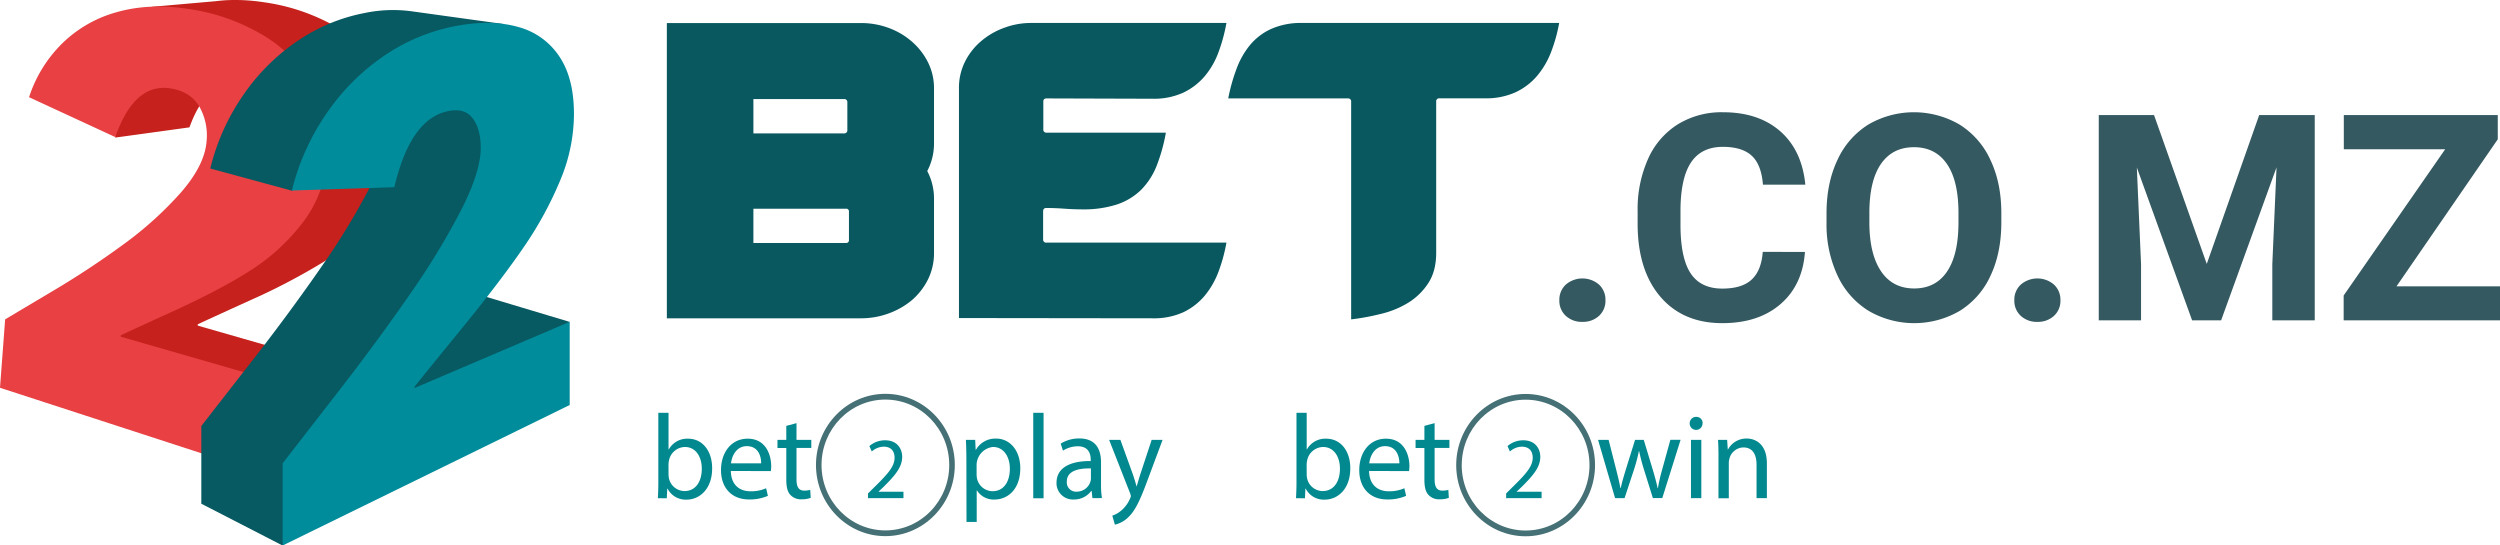 <?xml version="1.0" encoding="UTF-8"?>
<svg xmlns="http://www.w3.org/2000/svg" width="1108.31" height="241.83">
  <defs>
    <style>.cls-7{fill-rule:evenodd}.cls-6{fill:#02898f}.cls-7{fill:#457075}</style>
  </defs>
  <g id="Слой_2" data-name="Слой 2">
    <g id="Слой_1-2" data-name="Слой 1">
      <g id="Слой_2-2" data-name="Слой 2">
        <g id="Слой_1-2-2" data-name="Слой 1-2">
          <g id="Слой_2-2-2" data-name="Слой 2-2">
            <g id="Слой_1-2-2-2" data-name="Слой 1-2-2">
              <g id="_.et" data-name=".et">
                <path d="M295.63 141.13V10.22h86.14a35 35 0 0112.06 2.11 32.55 32.55 0 0110.31 6 29.66 29.66 0 017.2 9.18 25.53 25.53 0 012.73 11.8v24.18a26.16 26.16 0 01-3 12.34 26.11 26.11 0 013 12.34v23.92a26.16 26.16 0 01-2.73 11.9 29.37 29.37 0 01-7.2 9.18 34.16 34.16 0 01-10.31 5.83 35.44 35.44 0 01-12.06 2.11zm78.46-97.2H334v15.2h40.14a1.35 1.35 0 001.51-1.13 2.28 2.28 0 000-.37V45.45a1.35 1.35 0 00-1.13-1.53 1 1 0 00-.43 0zm.91 48.6h-41v15.19h41a1.22 1.22 0 001.36-1 1.93 1.93 0 000-.34V93.89a1.2 1.2 0 00-1-1.36 1 1 0 00-.34 0zM462.53 45v12.3a1.33 1.33 0 001.13 1.51h53.2a77.15 77.15 0 01-4.08 14.67 31.61 31.61 0 01-6.9 10.68 27.89 27.89 0 01-10.67 6.47 47.87 47.87 0 01-15.45 2.19c-2.63 0-5.28-.11-8-.31s-5.33-.3-7.95-.3c-.91 0-1.37.51-1.37 1.52v12.31a1.34 1.34 0 001.13 1.52 1.27 1.27 0 00.39 0h79.75a73 73 0 01-3.49 12.8 36.88 36.88 0 01-6.13 10.72 28.23 28.23 0 01-9.46 7.33 31.46 31.46 0 01-13.63 2.7l-85.87-.11V39.26a25.87 25.87 0 012.72-12 28.83 28.83 0 017.2-9.1 33.18 33.18 0 0110.22-5.87 34.13 34.13 0 0112-2.11h86.44a75.79 75.79 0 01-3.49 12.89 35.58 35.58 0 01-6.13 10.71 28.62 28.62 0 01-9.46 7.27A31.34 31.34 0 01511 43.78l-47-.15c-1 0-1.47.46-1.47 1.37zm136.47.13a1.33 1.33 0 00-1.14-1.5 1.09 1.09 0 00-.36 0h-53a81.15 81.15 0 013.64-13 36.55 36.55 0 016-10.64 26.4 26.4 0 019.46-7.19 32.44 32.44 0 0113.71-2.62h113.91A70.69 70.69 0 01687.66 23a36.93 36.93 0 01-6.21 10.62 28.11 28.11 0 01-9.54 7.27 31.48 31.48 0 01-13.56 2.7h-20.14a1.32 1.32 0 00-1.51 1.1 1.21 1.21 0 000 .38v67c0 5.32-1.14 9.75-3.42 13.32a28.34 28.34 0 01-8.82 8.72 41.44 41.44 0 01-12.09 5 104.46 104.46 0 01-13.37 2.48z" fill="#095860"></path>
                <path d="M110.55 133.29a281.07 281.07 0 0034.23-18 88.17 88.17 0 0022.91-21 52.68 52.68 0 0010.63-28.72c.82-11.77-1.48-22.33-6.86-31.59a60.53 60.53 0 00-22.52-22.13A89.06 89.06 0 00117 1a82.66 82.66 0 00-16.18-.93c-1.69.08-3.35.24-5 .44L67.54 3 50 27.21l.18 5.71a66.82 66.82 0 00-2.68 6.7L50.43 41l.64 20L84 56.46c5.67-16 15.15-22.56 26-20.6 5.63 1 9.72 3.66 12.21 7.93a25.46 25.46 0 013.16 15c-.51 7-4.34 14.63-11.43 22.66a157.4 157.4 0 01-25.28 22.68q-14.5 10.58-29.92 19.71L37 136.77l-2.25 29.91 130.73 42.39 2.92-41.54-80.74-23.18v-.56c1.77-.88 9.34-4.34 22.89-10.5z" fill-rule="evenodd" fill="#c6211c"></path>
                <path d="M132.15 214.89l3-42.12-81.63-23.5v-.57c1.75-.89 9.37-4.4 23.09-10.65 14-6.39 25.64-12.5 34.61-18.27a89.64 89.64 0 0023.16-21.33 53.5 53.5 0 0010.74-29.12c.84-11.94-1.49-22.64-6.92-32a61.21 61.21 0 00-22.77-22.44 89.66 89.66 0 00-32.32-11Q65.88 1.33 51.65 5.42a55.59 55.59 0 00-24 13.76 59 59 0 00-14.77 23.91l38.23 17.68c5.72-16.28 14-23.48 24.94-21.49 5.7 1 9.83 3.71 12.35 8a25.94 25.94 0 013.19 15.24c-.52 7.16-4.39 14.84-11.55 23a158.6 158.6 0 01-25.56 23q-14.67 10.73-30.25 20L2.28 141.58 0 171.91z" fill="#e84043"></path>
                <path d="M209.43 129.76v-.15l-.21.09-.2-.06 20.69-67.51-9.8-26.13-8.91 1.33a43.07 43.07 0 00-3.29-14.06l16-12.55L182.43 5a61.64 61.64 0 00-20.85.78 79.18 79.18 0 00-29 11.92 91.1 91.1 0 00-24.36 23.9 97.57 97.57 0 00-15 33.12h.09l36.19 9.85 42.32-33.11a29.55 29.55 0 01.45 5.32c0 6.66-2.7 15.28-8.18 26a312.45 312.45 0 01-21.36 35.16q-13.41 19.38-29.2 39.76l-24.28 31.16v34.45l35.93 18.49 127.4-99.09z" fill="#075962" fill-rule="evenodd"></path>
                <path d="M252.56 179.55v-36.89L183.81 172v-.6c1.66-2.13 8.76-10.9 21-25.88 11.77-14.44 20.91-26.47 27.64-36.34a160.54 160.54 0 0016-29.46 76.23 76.23 0 006-29.18c0-10.5-2.12-18.93-6.39-25.37A31.49 31.49 0 00229.88 12c-8-2.3-17.33-2.48-28-.44a83.93 83.93 0 00-30.75 12.61 96.54 96.54 0 00-25.8 25.29 103.94 103.94 0 00-15.93 35L174.82 83c4.65-19.78 12.36-30.91 22.94-33.53 5.28-1.32 9.15-.37 11.64 2.81s3.72 7.57 3.72 13.29q0 10.5-8.67 27.52a328 328 0 01-22.62 37.21q-14.21 20.5-30.92 42.08l-25.6 33v36.45z" fill="#008c9b"></path>
                <path class="cls-6" d="M291.64 220.85c.11-1.76.21-4.37.21-6.67V183h4.53v16.24h.11a9.33 9.33 0 018.59-4.76c6.25 0 10.68 5.34 10.63 13.19 0 9.24-5.68 13.83-11.31 13.83a9 9 0 01-8.44-4.86h-.15l-.21 4.27zm4.74-10.36a10 10 0 00.21 1.71 7.15 7.15 0 006.87 5.5c4.8 0 7.66-4 7.66-9.93 0-5.18-2.6-9.61-7.5-9.61a7.36 7.36 0 00-7 5.77 10.31 10.31 0 00-.26 1.92zm27.62-1.7c.1 6.35 4.06 9 8.64 9a16.19 16.19 0 007-1.34l.79 3.37a20.29 20.29 0 01-8.39 1.6c-7.76 0-12.4-5.24-12.4-13s4.48-13.94 11.82-13.94c8.24 0 10.43 7.43 10.43 12.18a20.14 20.14 0 01-.15 2.19zm13.43-3.37c.06-3-1.19-7.63-6.35-7.63-4.64 0-6.67 4.38-7 7.63zm15.68-17.83V195h6.56v3.58h-6.56v13.92c0 3.21.88 5 3.44 5a10.8 10.8 0 002.65-.32l.21 3.53a11.22 11.22 0 01-4.06.64 6.29 6.29 0 01-5-2c-1.3-1.39-1.77-3.68-1.77-6.73v-14h-3.91V195h3.91v-6.2zm31.7 33.26v-2.09l2.62-2.6c6.28-6.14 9.12-9.4 9.16-13.2 0-2.57-1.21-4.94-4.88-4.94a8.21 8.21 0 00-5.23 2.14l-1.06-2.41a10.62 10.62 0 017-2.56c5.3 0 7.54 3.73 7.54 7.34 0 4.66-3.3 8.42-8.49 13.55l-2 1.86v.06h11.06v2.83zm43.61-17.4c0-3.31-.1-6-.21-8.44h4.12l.21 4.43h.1a9.85 9.85 0 019-5c6.09 0 10.68 5.29 10.68 13.14 0 9.29-5.52 13.88-11.46 13.88a8.75 8.75 0 01-7.76-4.06h-.1v14h-4.53zm4.53 6.88a10.55 10.55 0 00.21 1.93 7.13 7.13 0 006.88 5.5c4.84 0 7.65-4.06 7.65-10 0-5.18-2.65-9.61-7.5-9.61a8.15 8.15 0 00-7.24 7.74zM458.06 183h4.58v37.9h-4.58zm26.25 37.85l-.37-3.25h-.15a9.35 9.35 0 01-7.71 3.84 7.26 7.26 0 01-7.7-6.79V214c0-6.25 5.42-9.67 15.16-9.61v-.54c0-2.13-.58-6-5.73-6a12.32 12.32 0 00-6.57 1.93l-1-3.1a15.23 15.23 0 018.28-2.3c7.71 0 9.59 5.4 9.59 10.58v9.66a35.66 35.66 0 00.42 6.19zm-.68-13.18c-5-.11-10.68.8-10.68 5.82a4.11 4.11 0 003.71 4.47h.62a6.32 6.32 0 006.09-4.32 5.14 5.14 0 00.26-1.5zM496.7 195l5.52 15.27c.58 1.71 1.2 3.74 1.62 5.29h.1c.47-1.55 1-3.53 1.62-5.4l5-15.16h4.84l-6.87 18.42c-3.28 8.86-5.52 13.4-8.65 16.18a12.4 12.4 0 01-5.62 3l-1.15-4a12.08 12.08 0 004-2.29 14.25 14.25 0 003.85-5.24 3.44 3.44 0 00.37-1.12 4.63 4.63 0 00-.31-1.23L491.7 195z"></path>
                <path class="cls-7" d="M361.74 206.14c0 17.39 13.8 31.54 30.77 31.54s30.78-14.15 30.78-31.54-13.81-31.55-30.78-31.55-30.77 14.15-30.77 31.55zm2.46 0c0-16 12.7-29 28.31-29s28.31 13 28.31 29-12.7 29-28.31 29-28.31-13-28.31-29z"></path>
                <path class="cls-6" d="M574.55 220.85c.1-1.76.21-4.37.21-6.67V183h4.53v16.24h.1a9.32 9.32 0 018.6-4.76c6.25 0 10.68 5.34 10.62 13.19 0 9.24-5.67 13.83-11.3 13.83a8.94 8.94 0 01-8.44-4.86h-.15l-.21 4.27zm4.74-10.36a8.25 8.25 0 00.21 1.71 7.11 7.11 0 006.87 5.5c4.79 0 7.66-4 7.66-9.93 0-5.18-2.6-9.61-7.5-9.61a7.35 7.35 0 00-7 5.77 9.54 9.54 0 00-.26 1.92zm27.65-1.7c.11 6.35 4.07 9 8.65 9a16.33 16.33 0 007-1.34l.78 3.37a20.24 20.24 0 01-8.38 1.6c-7.77 0-12.4-5.24-12.4-13s4.48-13.94 11.82-13.94c8.23 0 10.42 7.43 10.42 12.18a17.92 17.92 0 01-.16 2.19zm13.44-3.37c0-3-1.2-7.63-6.35-7.63-4.64 0-6.67 4.38-7 7.63zM636 187.59V195h6.56v3.58H636v13.92c0 3.21.88 5 3.43 5a10.36 10.36 0 002.66-.32l.21 3.53a11.22 11.22 0 01-4.06.64 6.29 6.29 0 01-5-2c-1.3-1.39-1.77-3.68-1.77-6.73v-14h-3.91V195h3.91v-6.2zm31.71 33.26v-2.09l2.61-2.6c6.29-6.14 9.13-9.4 9.17-13.2 0-2.57-1.21-4.94-4.89-4.94a8.24 8.24 0 00-5.22 2.14l-1.06-2.41a10.62 10.62 0 017-2.56c5.3 0 7.53 3.73 7.53 7.34 0 4.66-3.29 8.42-8.48 13.55l-2 1.86v.06h11.06v2.83zM713.14 195l3.34 13.14c.73 2.88 1.4 5.55 1.87 8.22h.16c.57-2.62 1.4-5.39 2.24-8.17l4.11-13.19h3.86l3.9 12.92c.94 3.1 1.67 5.82 2.24 8.44h.14a77.08 77.08 0 011.93-8.38l3.59-13h4.53l-8.12 25.84h-4.17l-3.85-12.33a86.22 86.22 0 01-2.24-8.49h-.11a74.16 74.16 0 01-2.29 8.54l-4.06 12.28H716L708.46 195zm41.62-7.25a2.84 2.84 0 01-5.68 0 2.83 2.83 0 012.72-2.94h.2a2.75 2.75 0 012.82 2.69 1.05 1.05 0 01-.06.25zm-5.11 33.1V195h4.59v25.84zM761.84 202c0-2.67-.05-4.86-.21-7h4.06l.27 4.27h.1a9.24 9.24 0 018.33-4.86c3.49 0 8.91 2.14 8.91 11v15.43h-4.58V206c0-4.17-1.51-7.64-5.84-7.64a6.53 6.53 0 00-6.14 4.81 7 7 0 00-.32 2.19v15.53h-4.58z"></path>
                <path class="cls-7" d="M645.57 206.19c0 17.4 13.8 31.55 30.77 31.55s30.78-14.15 30.78-31.55-13.81-31.54-30.78-31.54-30.77 14.15-30.77 31.54zm2.46 0c0-16 12.7-29 28.31-29s28.32 13 28.32 29-12.7 29-28.32 29-28.33-13-28.33-29z"></path>
              </g>
            </g>
          </g>
        </g>
      </g>
      <path d="M691.3 133.13a9.09 9.09 0 012.91-7 11.29 11.29 0 0114.63 0 9.12 9.12 0 012.9 7 9 9 0 01-2.87 6.91 10.46 10.46 0 01-7.38 2.65 10.35 10.35 0 01-7.31-2.65 9 9 0 01-2.88-6.91zm108.88-21.44q-1.06 14.69-10.84 23.13t-25.79 8.44q-17.49 0-27.53-11.79T726 99.13v-5.56a54.48 54.48 0 014.63-23.13 34.65 34.65 0 0113.21-15.34 37 37 0 0120-5.34q15.75 0 25.38 8.43t11.13 23.69h-18.8q-.67-8.8-4.9-12.78t-12.85-4q-9.37 0-14 6.72T745 92.69v6.88q0 14.75 4.47 21.56t14.09 6.81q8.7 0 13-4t4.91-12.28zm87.06-13.12q0 13.44-4.75 23.56a35.79 35.79 0 01-13.59 15.63 40.16 40.16 0 01-40.47.06 36.12 36.12 0 01-13.75-15.53 53.35 53.35 0 01-4.94-23.22v-4.5q0-13.44 4.85-23.66a36.14 36.14 0 0113.68-15.69 40.17 40.17 0 0140.44 0 36.09 36.09 0 0113.69 15.69q4.85 10.22 4.84 23.6zm-19-4.13q0-14.31-5.12-21.75t-14.63-7.43q-9.43 0-14.56 7.34t-5.19 21.53v4.44q0 13.94 5.13 21.62t14.75 7.69q9.43 0 14.5-7.41t5.12-21.59zM893 133.13a9.09 9.09 0 012.91-7 11.28 11.28 0 0114.62 0 9.09 9.09 0 012.91 7 9 9 0 01-2.87 6.91 10.46 10.46 0 01-7.38 2.65 10.33 10.33 0 01-7.31-2.65 9 9 0 01-2.88-6.91zM954.93 51l23.38 66 23.25-66h24.62v91h-18.81v-24.87l1.87-42.94L984.68 142h-12.87l-24.5-67.75 1.87 42.87V142h-18.75V51zm107.5 75.94h45.88V142H1039v-11l45-64.82h-44.93V51h68.25v10.76z" fill="#345961"></path>
    </g>
  </g>
</svg>
